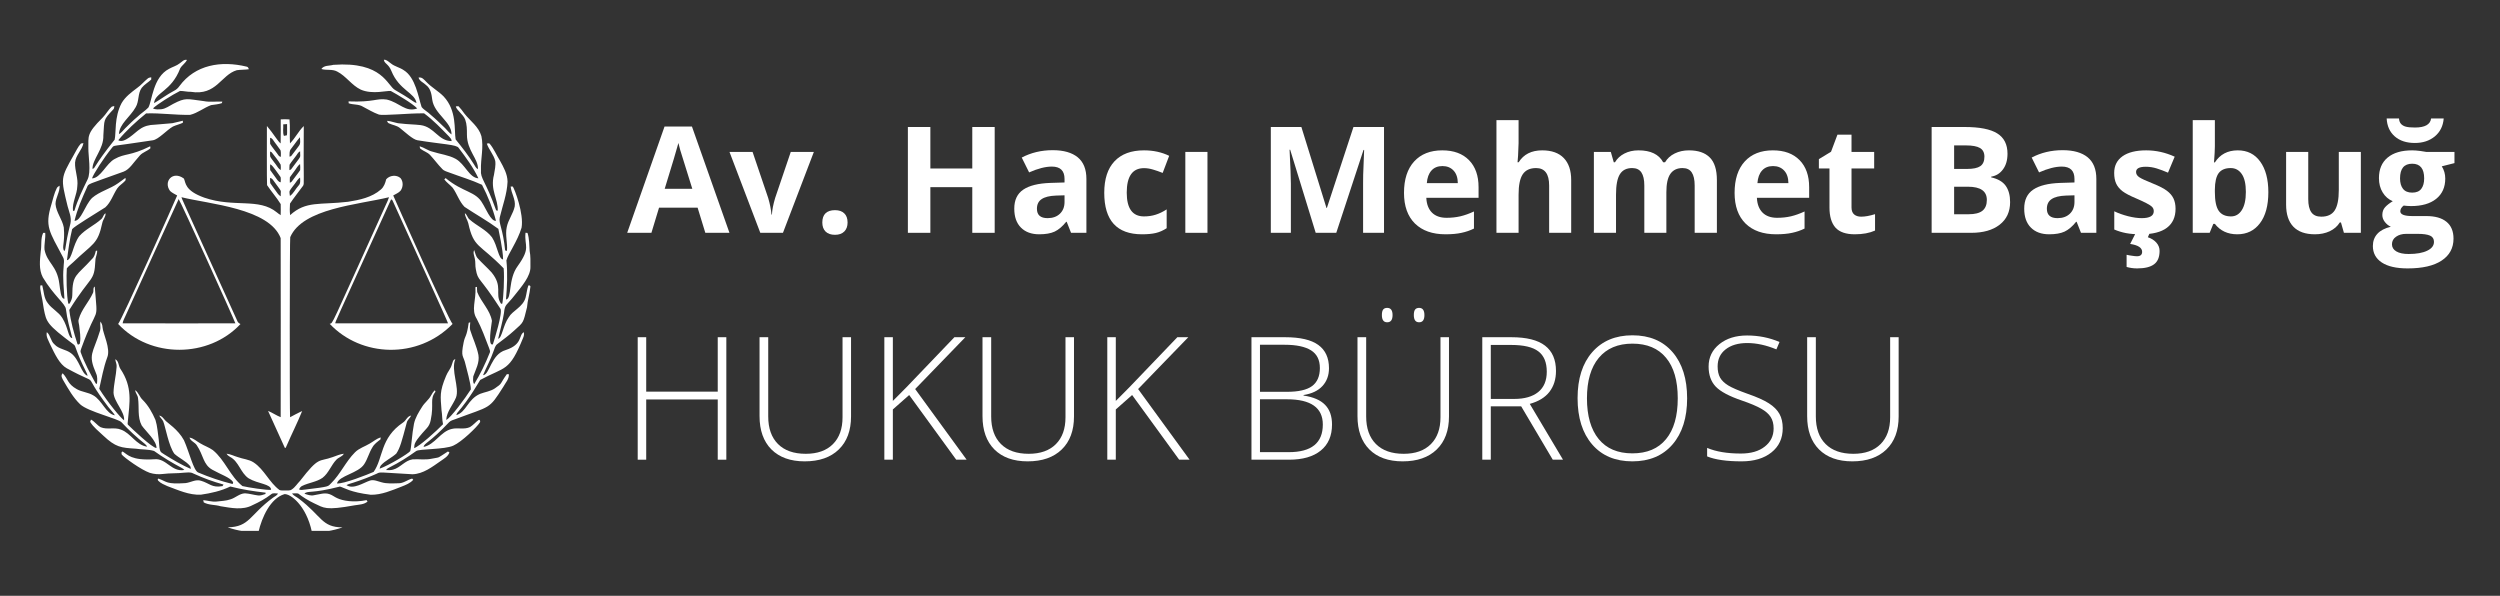 <svg xmlns="http://www.w3.org/2000/svg" xmlns:xlink="http://www.w3.org/1999/xlink" width="600" zoomAndPan="magnify" viewBox="0 0 450 107.25" height="143" preserveAspectRatio="xMidYMid meet" version="1.0"><rect x="0" y="0" width="450" height="107.25" fill="#333333" stroke="none"/><defs><g/><clipPath id="7566aa9458"><path d="M 7 10.652 L 95.578 10.652 L 95.578 95.559 L 7 95.559 Z M 7 10.652 " clip-rule="nonzero"/></clipPath></defs><g clip-path="url(#7566aa9458)"><path fill="#ffffff" d="M 32.355 11.395 C 32.758 11.125 33.109 10.652 33.652 10.785 C 33.375 11.395 32.746 11.734 32.434 12.312 C 30.836 16.492 27.887 16.617 27.73 18.57 C 28.945 17.867 30.066 17 31.316 16.348 C 31.719 16.16 32.051 15.855 32.301 15.492 C 35.129 11.66 39.77 10.871 44.395 11.996 C 44.648 12.027 44.723 12.254 44.785 12.465 C 44.066 12.566 43.336 12.531 42.621 12.637 C 39.754 13.484 38.984 17.273 34.344 16.527 C 33.691 16.547 33.055 16.359 32.406 16.367 C 31.012 17.059 28.195 18.828 27.539 19.512 C 28.004 19.762 28.543 19.688 29.051 19.66 C 29.848 19.566 30.48 19.051 31.172 18.699 C 33.461 17.508 33.613 17.82 36.68 18.199 C 37.781 18.422 38.906 18.234 40.016 18.289 C 39.996 18.359 39.953 18.496 39.934 18.566 C 39.309 18.785 38.641 18.816 37.992 18.922 C 36.695 19.406 35.586 20.34 34.23 20.672 C 31.578 20.73 28.945 20.32 26.297 20.414 C 24.5 21.879 22.773 23.449 21.289 25.238 C 22.379 25.934 24.293 23.812 25.172 23.254 C 25.934 22.695 26.879 22.465 27.809 22.449 C 32.531 22.031 30 22.367 32.922 21.73 C 32.918 21.824 32.914 22.008 32.914 22.098 C 32.34 22.375 31.703 22.508 31.129 22.777 C 30.062 23.359 28.531 25.121 27.488 25.254 C 19.727 26.449 20.645 26.066 20.172 26.586 C 18.664 28.438 16.773 31.383 16.562 32.109 C 18.117 32.086 19.141 29.387 20.648 28.613 C 22.535 27.555 23.383 28.129 27.035 26.328 C 27.047 26.418 27.07 26.598 27.078 26.684 C 26.512 27.211 25.703 27.398 25.18 27.977 C 23.957 29.32 23.371 30.449 22.273 30.887 C 15.465 33.359 15.98 32.992 15.645 33.754 C 14.766 35.695 13.906 37.668 13.414 39.75 C 14.598 39.793 15.234 36.996 16.562 35.637 C 17.949 34.441 19.797 34.027 21.27 32.973 C 21.715 32.664 22.137 32.324 22.582 32.016 C 22.594 32.199 22.68 32.414 22.516 32.555 C 22.082 33.051 21.469 33.367 21.098 33.922 C 20.363 35.035 19.965 36.398 18.961 37.32 C 17.09 38.527 13.43 40.703 12.988 41.242 C 12.539 43.078 12.289 44.961 12.055 46.836 C 12.969 46.723 13.094 44.078 14.27 42.504 C 15.398 41.23 17.02 40.555 18.262 39.41 C 18.578 39.117 18.598 38.605 19 38.391 C 19.047 39.031 18.535 39.504 18.418 40.105 C 17.578 44.07 16.73 43.773 13.148 47.23 C 12.777 47.598 12.328 47.883 12.027 48.316 C 11.926 49.523 11.973 53.238 12.293 54.656 L 12.52 54.656 C 12.789 54.195 13.023 53.684 13.012 53.141 C 13.027 49.305 13.762 49.734 16.562 46.613 C 16.984 46.246 17.117 45.688 17.242 45.168 C 17.301 45.148 17.418 45.113 17.48 45.094 C 17.555 45.715 17.172 46.254 17.172 46.867 C 16.969 50.883 16.488 49.34 12.473 55.793 C 12.715 57.863 13.289 59.895 13.93 61.879 C 13.973 62.133 14.387 61.992 14.375 61.773 C 14.598 60.707 14.344 59.629 14.246 58.566 C 14.211 58.195 14.027 57.816 14.176 57.449 C 14.66 55.691 16 54.363 16.734 52.727 C 16.918 52.371 16.672 51.801 17.055 51.578 C 17.613 58.676 17.691 54.277 14.648 62.668 C 14.586 62.898 14.449 63.141 14.516 63.387 C 15.219 65.359 16.219 67.207 17.234 69.031 C 17.289 69.047 17.398 69.082 17.453 69.102 C 17.512 68.488 17.574 67.832 17.309 67.254 C 15.77 63.688 16.719 63.754 18.027 59.461 C 18.164 58.938 17.957 58.398 18.082 57.875 C 18.281 58.168 18.441 58.496 18.445 58.859 C 18.527 60.078 19.98 62.754 19.289 64.375 C 18.621 66.188 18.297 68.102 17.863 69.977 C 19.375 72.41 21.719 75.242 22.336 75.66 C 22.492 74.105 20.488 72.316 20.434 70.664 C 20.473 69.117 20.898 67.609 20.988 66.066 C 21.055 65.574 20.797 65.137 20.742 64.66 C 21.387 64.961 21.312 65.828 21.656 66.367 C 23.906 69.719 23.332 72.41 23.004 75.906 C 23.008 76.102 22.891 76.352 23.078 76.496 C 23.648 77.062 27.418 80.664 28.172 80.645 C 28.191 79.32 26.316 77.727 25.508 76.586 C 24.703 75.07 25.082 73.301 24.844 71.672 C 24.809 71.141 24.359 70.754 24.34 70.227 C 24.953 70.668 25.129 71.461 25.672 71.969 C 26.699 72.988 27.41 74.277 27.984 75.594 C 28.344 76.742 28.387 77.953 28.574 79.137 C 28.738 81.707 28.875 81.25 29.602 81.812 C 31.133 82.766 32.691 83.695 34.348 84.414 C 34.301 84.234 34.336 84.016 34.203 83.871 C 33.426 82.953 32.27 82.48 31.391 81.684 C 30.332 80.23 29.801 76.859 29.363 75.805 C 29.164 75.445 28.855 75.168 28.656 74.812 C 29.168 74.855 29.43 75.34 29.75 75.676 C 30.125 76.129 32.039 77.266 33.113 79.246 C 34.098 81.445 34.832 84.715 35.676 85.051 C 37.684 85.902 39.762 86.605 41.883 87.129 C 41.902 87.043 41.945 86.875 41.969 86.793 C 41.434 85.941 39.758 85.422 38.223 84.555 C 36.535 83.609 36.645 81.957 35.426 80.16 C 35.082 79.602 34.316 79.422 34.105 78.766 C 34.863 78.871 35.406 79.457 36.055 79.805 C 36.785 80.254 37.613 80.52 38.312 81.02 C 40.512 82.812 41.414 85.727 43.641 87.492 C 44.539 87.723 48.148 88.281 48.797 88.164 C 48.785 87.09 46.453 87.117 44.758 86.102 C 43.289 85.125 42.996 83.051 41.391 82.23 C 41.145 82.094 40.93 81.91 40.781 81.668 C 41.48 81.727 42.113 82.086 42.781 82.273 C 43.734 82.629 44.812 82.672 45.676 83.25 C 47.586 84.531 48.461 86.832 50.301 88.195 C 50.609 88.34 50.977 88.258 51.309 88.285 C 51.711 88.254 52.18 88.375 52.52 88.102 C 53.133 87.707 53.5 87.059 54.008 86.555 C 57.484 82.062 57.332 83.199 59.871 82.281 C 60.539 82.059 61.188 81.742 61.891 81.668 C 61.625 82.191 60.98 82.305 60.59 82.703 C 59.605 83.695 59.184 85.145 58.051 86.012 C 56.953 86.773 55.562 86.879 54.387 87.469 C 54.117 87.574 53.973 87.836 53.82 88.062 C 54.137 88.316 54.535 88.129 54.898 88.129 C 59.504 87.57 58.973 87.578 59.59 87 C 61.277 85.34 62.223 83.098 63.891 81.426 C 64.641 80.664 65.691 80.371 66.578 79.828 C 67.223 79.457 67.793 78.953 68.512 78.727 C 68.508 78.816 68.5 78.992 68.496 79.082 C 67.953 79.512 67.352 79.918 67.02 80.547 C 66.43 81.488 66.18 82.602 65.566 83.535 C 64.539 85.184 60.98 85.629 60.656 87.02 C 61.855 87.125 66.078 85.457 67.254 84.938 C 69.012 82.465 68.383 78.855 72.551 76.055 C 73.098 75.703 73.301 74.891 74.008 74.805 C 73.812 75.262 73.344 75.555 73.223 76.047 C 72.293 79.543 72.027 80.59 71.332 81.645 C 70.48 82.426 69.363 82.887 68.578 83.754 C 68.426 83.922 68.387 84.152 68.328 84.363 C 70.012 83.773 73.504 81.648 73.84 81.199 C 74.043 80.539 74.164 78.039 74.512 76.305 C 74.746 75.172 75.375 74.176 75.988 73.211 C 76.438 72.473 77.18 71.961 77.586 71.191 C 77.766 70.84 77.984 70.504 78.285 70.242 C 78.309 70.312 78.359 70.445 78.383 70.512 C 77.293 71.926 78.164 72.605 77.527 75.625 C 77.43 76.176 77.188 76.699 76.801 77.102 C 74.496 79.621 74.602 79.852 74.547 80.664 C 75.48 80.371 78.523 77.617 79.746 76.363 C 79.559 75.531 79.617 74.672 79.473 73.836 C 79.297 71.332 79.074 70.566 80.297 67.652 C 80.57 66.938 81.137 66.371 81.336 65.621 C 81.492 65.273 81.496 64.727 81.965 64.652 C 81.102 66.625 82.758 69.773 82.078 71.562 C 81.52 72.91 80.414 74.07 80.316 75.578 C 81.059 75.328 83.781 71.629 84.754 70.09 C 84.793 69.191 83.902 66.094 83.82 65.703 C 83.418 63.816 82.883 64.465 83.457 61.625 C 83.719 60.332 84 60.723 84.363 58.105 C 84.434 58.078 84.574 58.031 84.641 58.008 C 84.645 58.465 84.516 58.93 84.625 59.387 C 85.094 60.898 85.812 62.34 86.117 63.902 C 86.344 65.262 85.633 66.508 85.191 67.742 C 85.164 68.203 85.059 68.742 85.352 69.141 C 86.449 67.359 87.367 65.465 88.141 63.52 C 88.312 63.215 88.102 62.891 88.016 62.598 C 87.344 60.852 86.707 59.078 85.832 57.422 C 84.742 55.719 85.727 54.172 85.578 51.684 C 85.648 51.676 85.789 51.652 85.859 51.641 C 85.867 51.949 85.852 52.262 85.898 52.566 C 86.605 54.383 88.203 55.785 88.547 57.75 C 88.441 58.738 87.754 62.395 88.719 61.98 C 88.961 61.25 90.543 56.176 90.074 55.566 C 86.199 49.531 86.051 50.703 85.648 48.461 C 85.504 47.828 85.621 47.168 85.465 46.535 C 85.375 46.035 85.09 45.5 85.355 45.008 C 85.551 45.516 85.617 46.105 86.012 46.516 C 86.805 47.391 87.699 48.168 88.492 49.043 C 90.559 51.578 89.066 52.84 90.098 54.523 C 90.156 54.676 90.262 54.719 90.414 54.645 C 90.617 53.676 90.82 50.117 90.66 48.301 C 86.242 43.766 85.281 44.668 84.293 40.199 C 84.145 39.57 83.695 39.043 83.676 38.379 C 84.098 38.652 84.137 39.219 84.535 39.516 C 85.816 40.652 87.496 41.328 88.559 42.715 C 89.609 44.332 89.691 46.594 90.555 46.703 C 90.559 44.984 89.723 41.336 89.707 41.199 C 87.758 39.758 85.629 38.582 83.613 37.234 C 82.664 36.262 82.273 34.898 81.488 33.805 C 81.016 33.27 80.402 32.867 79.973 32.293 C 80.051 32.211 80.133 32.133 80.211 32.055 C 83.391 34.691 85.637 34.383 86.859 36.625 C 87.328 37.289 88.371 39.93 89.273 39.738 C 88.695 37.492 87.824 35.316 86.758 33.262 C 84.891 32.398 82.902 31.82 80.98 31.098 C 80.504 30.906 79.961 30.809 79.602 30.414 C 78.816 29.617 78.164 28.695 77.398 27.883 C 76.926 27.391 76.234 27.211 75.707 26.797 C 75.547 26.699 75.586 26.484 75.543 26.328 C 76.359 26.562 77.047 27.121 77.879 27.309 C 79.246 27.754 80.727 27.887 82.004 28.586 C 83.73 29.531 84.453 32.016 86.117 32.098 C 85.188 30.129 83.875 28.359 82.562 26.629 C 82.215 26.008 79.617 25.977 75.141 25.246 C 74.293 25.105 72.855 23.727 71.965 23.027 C 71.391 22.578 70.641 22.508 70 22.199 C 69.805 22.129 69.738 21.922 69.664 21.754 C 70.504 21.797 71.277 22.207 72.121 22.227 C 73.312 22.383 74.523 22.379 75.719 22.52 C 78.223 22.863 78.891 25.398 81.297 25.395 C 81.301 25.055 81.043 24.82 80.84 24.582 C 79.41 23.117 77.984 21.621 76.336 20.402 C 73.582 20.359 68.84 20.879 68.148 20.602 C 67.164 20.25 66.273 19.691 65.348 19.215 C 64.578 18.715 63.613 18.891 62.77 18.594 C 62.762 18.508 62.746 18.336 62.734 18.25 C 67.34 18.434 67.727 17.645 69.609 17.918 C 71.938 18.461 72.996 20.293 75.102 19.523 C 74.316 18.66 71.375 16.938 70.348 16.379 C 69.684 16.266 67.066 17.055 64.949 16.137 C 63.301 15.359 62.301 13.695 60.688 12.875 C 59.809 12.398 58.773 12.703 57.844 12.422 C 58.309 11.719 59.277 11.883 59.992 11.672 C 68.93 11.012 69.684 15.445 71.141 16.219 C 72.219 16.84 73.293 17.48 74.312 18.199 C 74.512 18.348 74.73 18.465 74.969 18.551 C 74.699 16.672 71.867 16.281 70.445 12.762 C 69.949 11.492 69.148 11.445 69.098 10.754 C 69.629 10.715 69.969 11.156 70.371 11.422 C 71.051 11.977 71.945 12.129 72.66 12.625 C 74.828 13.938 75.309 17.57 75.891 19.266 C 76.34 19.832 77.031 20.141 77.527 20.664 C 78.438 21.422 79.27 22.258 80.129 23.07 C 80.5 23.457 80.832 23.891 81.273 24.203 C 81.34 21.941 78.168 20.547 77.805 17.953 C 77.688 17.016 77.531 15.953 76.727 15.344 C 76.277 14.875 75.527 14.641 75.336 13.969 C 75.977 13.816 76.363 14.379 76.762 14.762 C 77.695 15.738 78.906 16.395 79.855 17.359 C 82.273 19.945 81.723 23.387 82.012 25.086 C 83.172 26.531 84.324 27.984 85.301 29.562 C 85.516 29.875 85.656 30.277 86.027 30.449 C 86.129 28.57 84.047 27.145 84.047 24.23 C 84.051 23.324 84.051 22.402 83.742 21.539 C 83.387 20.57 82.121 19.793 82.051 19.145 C 82.211 19.133 82.367 19.125 82.527 19.121 C 82.918 19.531 83.266 19.973 83.586 20.438 C 84.633 21.766 86.172 22.805 86.652 24.504 C 87.098 26.527 86.496 28.578 86.574 30.617 C 86.434 32.148 87.41 32.551 89.305 37.859 C 89.375 37.879 89.52 37.914 89.59 37.93 C 89.703 35.855 88.191 34.23 88.914 31.473 C 89.047 30.645 89.262 29.809 89.145 28.969 C 88.863 27.824 87.996 26.953 87.629 25.848 C 87.793 25.844 88.035 25.711 88.16 25.887 C 88.914 26.801 89.363 27.914 89.988 28.91 C 90.637 30.086 91.344 31.32 91.359 32.703 C 91.273 34.918 90.461 37.004 89.957 39.137 C 89.711 40.164 90.547 41.199 90.926 45.078 C 91.008 45.098 91.172 45.137 91.254 45.16 C 91.391 43.734 90.902 42.301 91.215 40.879 C 91.473 39.555 92.379 38.469 92.652 37.148 C 92.84 35.895 92.02 34.797 91.918 33.574 C 92.012 33.574 92.207 33.578 92.305 33.578 C 92.648 34.07 94.32 38.484 93.883 40.984 C 93.156 43.434 91.426 45.758 91.152 46.879 C 91.398 49.215 91.273 51.574 91.078 53.91 C 92.184 53.809 91.414 50.27 93.191 47.883 C 95.602 44.512 94.348 44.398 94.59 41.895 C 94.68 41.902 94.859 41.918 94.949 41.926 C 95.293 42.973 95.258 44.09 95.34 45.176 C 95.523 46.105 95.469 47.059 95.477 48.004 C 95.543 49.703 93.883 51.582 92.625 53.168 C 91.148 55.07 90.883 54.656 90.719 56.332 C 90.477 57.906 90.012 59.43 89.664 60.98 C 90.383 60.84 90.539 58.539 91.574 57.109 C 92.262 55.902 94.117 55.285 94.598 53.586 C 94.789 52.883 94.844 52.141 95.082 51.445 C 95.191 51.242 95.523 51.422 95.469 51.637 C 95.348 52.879 94.957 54.078 94.859 55.324 C 94.145 58.195 94.309 57.93 92.57 59.488 C 91.621 60.363 90.574 61.121 89.551 61.906 C 89.121 62.195 89.023 62.738 88.848 63.188 C 88.336 64.688 87.555 66.074 86.949 67.535 C 88.172 67.461 88.348 63.781 91.027 63.008 C 94.137 61.996 93.312 60.301 94.289 59.793 C 94.359 60.109 94.32 60.43 94.195 60.73 C 91.641 67.035 90.988 65.91 86.434 68.391 C 86.254 68.621 84.672 71.586 82.273 74.363 C 82.234 74.457 82.16 74.641 82.125 74.73 C 83.961 74.172 84.141 71.887 86.414 70.895 C 87.293 70.555 88.273 70.449 89.07 69.914 C 90.508 68.945 89.918 69.172 91.234 67.348 C 91.324 67.352 91.504 67.355 91.594 67.359 C 91.66 68.242 90.98 68.902 90.594 69.633 C 87.945 73.793 88.395 73.016 81.977 75.441 C 81.586 75.598 81.141 75.676 80.84 75.996 C 77.27 79.773 76.375 79.711 76.242 80.449 C 78.328 80.02 79.27 77.672 81.332 77.203 C 82.402 76.938 83.574 77.367 84.605 76.867 C 85.172 76.523 85.598 76.004 86.125 75.609 C 86.391 75.441 86.523 75.883 86.367 76.055 C 85.879 76.852 83.086 79.559 81.602 80.211 C 80.062 80.938 75.469 80.777 74.91 81.188 C 73.414 82.27 71.844 83.258 70.191 84.09 C 69.934 84.223 69.656 84.344 69.5 84.609 C 69.91 84.621 70.332 84.656 70.73 84.539 C 72.051 84.203 72.887 82.875 74.266 82.684 C 75.391 82.605 76.535 82.816 77.648 82.578 C 79.438 82.23 78.531 82.586 80.629 81.262 C 80.695 81.305 80.832 81.391 80.898 81.434 C 80.66 82.164 79.93 82.547 79.34 82.969 C 77.805 84.031 76.207 85.297 74.258 85.367 C 68.305 85.031 68.43 84.918 67.859 85.242 C 66.492 85.867 65.082 86.398 63.652 86.859 C 63.219 87 62.773 87.109 62.363 87.316 C 63.574 88.168 65.438 86.883 66.602 86.5 C 67.316 86.281 68.012 86.652 68.695 86.816 C 69.668 87.094 70.691 87.008 71.691 86.988 C 72.613 87.02 73.332 86.355 74.191 86.141 C 74.242 86.199 74.336 86.309 74.383 86.367 C 73.836 86.984 73.043 87.289 72.293 87.586 C 70.508 88.277 68.695 89.082 66.746 89.059 C 63.004 88.598 62.008 87.812 61.191 87.578 C 56.035 88.914 55.363 88.254 54.797 88.867 C 55.359 89.047 55.949 89.297 56.547 89.133 C 57.457 89.004 58.406 88.621 59.316 88.949 C 59.812 89.109 60.211 89.457 60.688 89.664 C 61.703 90.152 63.645 90.492 65.988 90.023 C 66.031 90.09 66.117 90.223 66.156 90.285 C 65.52 90.824 64.633 90.824 63.852 90.953 C 58.484 91.926 58.359 91.43 56.52 90.586 C 55.512 90.098 54.547 89.52 53.664 88.828 C 53.301 88.77 52.926 88.809 52.559 88.828 C 52.863 89.254 53.383 89.43 53.781 89.754 C 57.949 92.898 57.852 94.906 61.66 94.93 C 59.898 95.543 58.008 95.852 56.141 95.746 C 55.109 90.898 52.215 88.824 51.191 88.949 C 48.672 89.707 47.137 93.105 46.52 95.77 C 44.648 95.812 42.75 95.559 40.988 94.918 C 44.953 94.855 44.906 92.688 49.113 89.602 C 49.426 89.352 49.867 89.223 50.031 88.824 C 49.621 88.844 49.133 88.66 48.801 88.98 C 47.777 89.77 46.633 90.391 45.461 90.922 C 43.684 91.887 41.586 91.426 39.695 91.121 C 38.703 90.824 37.602 90.945 36.676 90.434 C 36.637 90.301 36.605 90.164 36.582 90.027 C 37.371 90.09 38.141 90.355 38.938 90.281 C 39.781 90.168 40.652 90.176 41.465 89.887 C 42.383 89.625 43.098 88.832 44.09 88.797 C 44.887 88.836 45.66 89.086 46.449 89.18 C 46.914 89.242 47.348 89.051 47.781 88.918 C 47.789 88.859 47.801 88.738 47.809 88.68 C 45.672 88.438 43.539 88.109 41.457 87.57 C 39.797 88.375 37.977 88.781 36.16 89.043 C 34.039 89.148 32.074 88.215 30.133 87.504 C 29.555 87.238 28.934 87.008 28.488 86.535 C 28.316 86.395 28.379 86.031 28.656 86.199 C 30.059 86.695 29.887 87.195 33.363 86.961 C 34.312 86.871 35.223 86.211 36.191 86.543 C 37.707 86.98 38.133 87.859 40.059 87.5 C 40.102 87.43 40.188 87.285 40.23 87.215 C 38.363 86.707 36.543 86.035 34.785 85.223 C 34.277 84.934 33.684 85.059 33.133 85.082 C 31.871 85.234 30.59 85.148 29.332 85.316 C 28.535 85.418 27.719 85.348 26.953 85.109 C 25.406 84.57 22.414 82.406 21.922 81.832 C 21.84 81.66 21.82 81.254 22.102 81.289 C 22.977 81.824 23.621 82.934 27.816 82.664 C 29.965 82.465 30.867 85.02 33.18 84.594 C 33.047 84.438 32.891 84.312 32.707 84.227 C 30.988 83.312 29.312 82.309 27.73 81.172 C 26.684 80.852 25.555 80.949 24.477 80.766 C 21.727 80.594 20.828 80.516 18.559 78.383 C 17.75 77.598 16.816 76.914 16.227 75.93 C 16.266 75.828 16.336 75.621 16.371 75.52 C 17.047 75.863 17.465 76.547 18.133 76.902 C 19.289 77.387 20.59 76.855 21.75 77.324 C 23.578 77.965 24.492 80.137 26.492 80.406 C 26.387 80.211 26.258 80.035 26.078 79.902 C 24.59 78.715 23.188 77.422 21.891 76.027 C 21.355 75.371 15.852 74.109 14.43 72.777 C 13.172 71.578 12.316 70.039 11.441 68.559 C 11.211 68.141 10.844 67.602 11.285 67.191 C 12.301 68.254 12.102 69.082 13.836 70.055 C 14.758 70.574 15.863 70.609 16.773 71.156 C 18.391 72.051 19.07 74.508 20.688 74.758 C 20.355 74.219 19.895 73.777 19.508 73.277 C 14.074 66.078 18.859 70.023 12.016 66.289 C 10.734 65.57 9.902 63.816 9.012 61.965 C 8.719 61.266 8.238 60.578 8.43 59.785 C 9.117 60.348 9.105 61.406 9.801 61.98 C 10.586 62.871 11.887 62.871 12.793 63.586 C 14.328 64.738 14.582 67.207 15.762 67.652 C 15.719 67.449 15.664 67.25 15.562 67.066 C 13.426 62.812 13.73 62.293 13.246 62 C 8.367 58.352 8.359 57.973 7.883 55.602 C 7.539 53.016 7.113 52.188 7.27 51.371 C 7.352 51.371 7.523 51.367 7.605 51.363 C 7.906 52.434 7.875 53.648 8.594 54.555 C 9.324 55.59 10.547 56.148 11.215 57.23 C 12.344 59.055 12.23 60.777 13.016 60.871 C 12.57 59.148 12.074 57.426 11.867 55.652 C 11.785 54.688 9.684 53.234 7.703 49.914 C 6.949 48.477 7.191 46.801 7.332 45.254 C 7.531 44.152 7.277 42.957 7.77 41.918 C 7.863 41.914 8.047 41.91 8.141 41.91 C 8.215 42.922 7.934 43.922 8.012 44.93 C 8.48 47.367 10.27 47.801 10.676 51.047 C 10.859 52.164 10.898 53.773 11.598 53.777 C 11.492 51.898 11.258 50.012 11.445 48.129 C 11.438 47.516 11.676 46.84 11.332 46.285 C 8.871 41.613 8.023 40.809 9.258 36.773 C 9.559 35.793 9.75 34.766 10.23 33.852 C 10.332 33.645 10.547 33.543 10.727 33.422 C 10.805 34.562 9.996 35.578 9.992 36.719 C 10.109 38.246 11.207 39.453 11.484 40.938 C 11.734 43.816 11.062 44.406 11.559 45.207 C 11.965 44.703 11.566 44.625 12.688 40.184 C 12.906 39.129 12.434 38.117 12.168 37.117 C 10.922 32 10.887 32.137 13.281 27.891 C 13.699 27.199 14.008 26.434 14.566 25.84 C 14.715 25.801 14.867 25.777 15.02 25.773 C 14.773 27.035 13.613 27.938 13.512 29.25 C 13.441 30.695 14.113 32.09 13.914 33.543 C 13.863 35.055 12.965 36.43 13.137 37.965 C 13.203 37.957 13.332 37.938 13.398 37.926 C 13.973 35.969 14.875 34.121 15.766 32.293 C 16.43 30.957 15.879 27.91 15.906 26.723 C 15.953 24.523 15.492 24.137 18.492 21.152 C 19.098 20.547 19.484 19.754 20.137 19.188 C 20.277 19.141 20.426 19.105 20.578 19.086 C 20.539 19.301 20.566 19.555 20.379 19.707 C 18.504 21.707 18.824 21.43 18.605 24.367 C 18.695 26.82 16.617 28.656 16.645 30.398 C 17.227 30.27 16.699 30.074 20.633 25.145 C 20.93 23.957 20.535 21.102 21.887 18.562 C 22.555 17.41 23.652 16.613 24.691 15.824 C 25.395 15.336 25.938 14.656 26.602 14.125 C 26.77 13.969 27.008 13.961 27.223 13.91 C 27.223 14.008 27.223 14.215 27.223 14.316 C 26.672 14.84 25.98 15.211 25.508 15.812 C 24.762 16.844 25.07 18.234 24.418 19.301 C 23.426 21.078 21.484 22.281 21.41 24.148 C 21.859 23.895 22.164 23.461 22.523 23.102 C 23.25 22.391 23.961 21.66 24.75 21.016 C 25.359 20.41 26.113 19.973 26.707 19.355 C 27.387 18.184 27.5 13.91 30.426 12.391 C 31.055 12.035 31.781 11.855 32.355 11.395 Z M 32.355 11.395 " fill-opacity="1" fill-rule="nonzero"/></g><path fill="#ffffff" d="M 50.531 21.488 C 51.059 21.449 51.586 21.461 52.109 21.496 C 52.262 22.926 52.105 24.375 52.195 25.809 C 53.137 24.871 53.723 23.613 54.68 22.688 C 54.586 33.004 54.824 33.039 54.547 33.449 C 53.773 34.52 52.93 35.543 52.199 36.645 C 52.145 37.328 52.137 38.035 52.223 38.723 C 55.098 36.109 57.527 36.926 62.645 36.32 C 64.723 35.992 66.934 35.539 68.566 34.105 C 69.109 33.637 69.352 32.945 69.516 32.27 C 70.141 31.543 71.379 31.41 72.102 32.066 C 72.617 32.703 72.582 33.668 72.109 34.316 C 71.758 34.73 71.227 34.906 70.781 35.184 C 70.895 35.48 80.805 57.762 81.465 58.309 C 75.176 64.75 64.992 64.289 59.348 58.289 C 60.016 58.027 59.078 59.719 69.48 36.809 C 69.68 36.379 69.887 35.953 70.023 35.5 C 64.406 36.859 54.48 37.512 52.242 42.684 C 52.141 42.922 52.125 74.285 52.215 75.098 C 52.934 74.711 53.652 74.328 54.391 73.977 C 53.539 76.105 52.484 78.152 51.582 80.262 C 51.488 80.383 51.48 80.738 51.262 80.594 C 50.262 78.383 49.238 76.18 48.25 73.965 C 49.031 74.281 49.73 74.781 50.523 75.094 C 50.539 70.184 50.543 44.844 50.52 42.855 C 48.441 37.48 37.637 36.738 32.672 35.5 C 32.773 35.902 32.168 34.531 42.688 57.703 C 42.777 58.004 43.012 58.195 43.285 58.328 C 37.543 64.488 27.051 64.527 21.266 58.312 C 21.809 57.828 31.57 36.008 31.891 35.184 C 31.457 34.926 30.973 34.723 30.609 34.371 C 29.359 32.688 31.086 30.645 33.105 32.145 C 33.449 32.883 33.211 34.309 36.777 35.578 C 42.164 37.43 46.574 35.559 49.832 38.227 C 50.055 38.406 50.277 38.582 50.52 38.734 C 50.535 38.07 50.547 37.402 50.527 36.734 C 49.789 35.547 48.844 34.488 48.07 33.324 C 48.012 32.949 48.043 22.73 48.043 22.676 C 49.266 24.102 49.984 25.43 50.516 25.816 C 50.562 24.375 50.52 22.934 50.531 21.488 M 50.98 22.383 C 51.039 23.074 50.84 23.812 51.109 24.469 C 51.762 24.18 51.684 25.055 51.672 22.336 C 51.441 22.352 51.211 22.367 50.98 22.383 M 52.371 26.816 C 52.035 27.191 52.152 27.734 52.109 28.191 C 52.18 28.172 52.316 28.133 52.391 28.113 C 52.883 27.527 53.301 26.875 53.785 26.273 C 54.164 25.836 54 25.223 53.992 24.699 C 53.402 25.363 52.926 26.121 52.371 26.816 M 48.621 24.801 C 48.621 25.164 48.605 25.527 48.629 25.895 C 48.98 26.5 49.461 27.023 49.863 27.594 C 50.055 27.848 50.188 28.195 50.551 28.227 C 50.535 27.828 50.605 27.418 50.488 27.035 C 50.16 26.527 49.75 26.078 49.418 25.574 C 49.195 25.277 49.027 24.875 48.621 24.801 M 53.301 28.035 C 52.922 28.586 52.465 29.078 52.121 29.648 C 52.082 29.973 52.094 30.301 52.094 30.629 C 52.164 30.598 52.309 30.535 52.379 30.504 C 54.465 27.648 53.988 28.645 54.023 27.23 C 53.676 27.387 53.516 27.746 53.301 28.035 M 48.617 27.266 C 48.625 27.582 48.578 27.914 48.656 28.23 C 48.941 28.727 49.336 29.148 49.66 29.617 C 49.918 29.977 50.137 30.387 50.531 30.613 C 50.547 30.289 50.562 29.965 50.523 29.645 C 50.07 28.84 49.453 28.148 48.902 27.414 C 48.828 27.375 48.688 27.301 48.617 27.266 M 48.629 29.574 C 48.613 29.918 48.598 30.27 48.633 30.613 C 48.945 31.094 49.336 31.523 49.645 32.008 C 49.883 32.324 50.086 32.75 50.523 32.812 C 50.52 32.504 50.574 32.188 50.512 31.883 C 49.066 29.832 48.953 29.723 48.629 29.574 M 53.059 30.707 C 52.777 31.117 52.453 31.496 52.176 31.91 C 52.148 32.238 52.164 32.57 52.172 32.902 C 52.328 32.816 52.496 32.738 52.586 32.574 C 53.047 31.91 53.586 31.297 54.031 30.621 C 54.066 30.254 54.039 29.887 54.012 29.523 C 53.59 29.828 53.359 30.301 53.059 30.707 M 53.066 33.078 C 52.754 33.512 52.383 33.91 52.125 34.383 C 52.07 34.68 52.156 34.977 52.184 35.27 C 52.848 34.82 53.176 34.02 53.715 33.434 C 54.137 33.047 54.035 32.461 54.012 31.953 C 53.594 32.23 53.371 32.695 53.066 33.078 M 48.613 32.031 C 48.617 32.34 48.59 32.652 48.645 32.961 C 48.926 33.426 49.289 33.832 49.586 34.285 C 49.875 34.656 50.102 35.109 50.535 35.336 C 50.465 33.891 50.996 34.988 49.141 32.387 C 49.02 32.195 48.828 32.078 48.613 32.031 M 22.602 56.832 C 22.41 57.277 22.148 57.707 22.074 58.195 C 28.84 58.219 35.605 58.211 42.367 58.199 C 42.035 57.234 32.484 36.195 32.16 35.836 C 28.945 42.82 25.789 49.832 22.602 56.832 M 70.383 35.914 C 59.852 59.113 60.418 57.746 60.352 58.203 C 67.113 58.215 73.879 58.211 80.645 58.199 C 80.488 57.641 74.777 45.203 70.727 36.242 C 70.656 36.082 70.598 35.887 70.383 35.914 Z M 70.383 35.914 " fill-opacity="1" fill-rule="nonzero"/><g fill="#ffffff" fill-opacity="1"><g transform="translate(112.896, 41.907)"><g><path d="M 14.062 0 L 12.672 -4.531 L 5.734 -4.531 L 4.359 0 L 0 0 L 6.719 -19.125 L 11.656 -19.125 L 18.406 0 Z M 11.719 -7.922 C 10.438 -12.035 9.711 -14.359 9.547 -14.891 C 9.391 -15.43 9.281 -15.859 9.219 -16.172 C 8.926 -15.055 8.102 -12.305 6.75 -7.922 Z M 11.719 -7.922 "/></g></g></g><g fill="#ffffff" fill-opacity="1"><g transform="translate(131.307, 41.907)"><g><path d="M 5.547 0 L 0 -14.562 L 4.156 -14.562 L 6.969 -6.266 C 7.281 -5.211 7.477 -4.219 7.562 -3.281 L 7.641 -3.281 C 7.68 -4.113 7.875 -5.109 8.219 -6.266 L 11.031 -14.562 L 15.188 -14.562 L 9.625 0 Z M 5.547 0 "/></g></g></g><g fill="#ffffff" fill-opacity="1"><g transform="translate(146.486, 41.907)"><g><path d="M 1.531 -1.859 C 1.531 -2.586 1.723 -3.141 2.109 -3.516 C 2.504 -3.891 3.07 -4.078 3.812 -4.078 C 4.539 -4.078 5.098 -3.883 5.484 -3.5 C 5.879 -3.125 6.078 -2.578 6.078 -1.859 C 6.078 -1.172 5.879 -0.629 5.484 -0.234 C 5.086 0.16 4.531 0.359 3.812 0.359 C 3.082 0.359 2.52 0.164 2.125 -0.219 C 1.727 -0.613 1.531 -1.16 1.531 -1.859 Z M 1.531 -1.859 "/></g></g></g><g fill="#ffffff" fill-opacity="1"><g transform="translate(154.095, 41.907)"><g/></g></g><g fill="#ffffff" fill-opacity="1"><g transform="translate(161.027, 41.907)"><g><path d="M 18.016 0 L 13.984 0 L 13.984 -8.219 L 6.438 -8.219 L 6.438 0 L 2.391 0 L 2.391 -19.047 L 6.438 -19.047 L 6.438 -11.578 L 13.984 -11.578 L 13.984 -19.047 L 18.016 -19.047 Z M 18.016 0 "/></g></g></g><g fill="#ffffff" fill-opacity="1"><g transform="translate(181.444, 41.907)"><g><path d="M 11.344 0 L 10.562 -1.984 L 10.469 -1.984 C 9.789 -1.141 9.098 -0.551 8.391 -0.219 C 7.691 0.102 6.77 0.266 5.625 0.266 C 4.227 0.266 3.129 -0.133 2.328 -0.938 C 1.523 -1.738 1.125 -2.879 1.125 -4.359 C 1.125 -5.898 1.66 -7.035 2.734 -7.766 C 3.816 -8.504 5.453 -8.91 7.641 -8.984 L 10.172 -9.062 L 10.172 -9.703 C 10.172 -11.18 9.41 -11.922 7.891 -11.922 C 6.734 -11.922 5.367 -11.57 3.797 -10.875 L 2.469 -13.547 C 4.145 -14.43 6.004 -14.875 8.047 -14.875 C 10.004 -14.875 11.504 -14.445 12.547 -13.594 C 13.586 -12.738 14.109 -11.441 14.109 -9.703 L 14.109 0 Z M 10.172 -6.75 L 8.625 -6.703 C 7.469 -6.66 6.609 -6.445 6.047 -6.062 C 5.484 -5.688 5.203 -5.109 5.203 -4.328 C 5.203 -3.203 5.844 -2.641 7.125 -2.641 C 8.051 -2.641 8.789 -2.906 9.344 -3.438 C 9.895 -3.969 10.172 -4.672 10.172 -5.547 Z M 10.172 -6.75 "/></g></g></g><g fill="#ffffff" fill-opacity="1"><g transform="translate(197.562, 41.907)"><g><path d="M 8 0.266 C 3.469 0.266 1.203 -2.223 1.203 -7.203 C 1.203 -9.68 1.816 -11.57 3.047 -12.875 C 4.285 -14.188 6.055 -14.844 8.359 -14.844 C 10.035 -14.844 11.547 -14.516 12.891 -13.859 L 11.719 -10.781 C 11.094 -11.031 10.508 -11.234 9.969 -11.391 C 9.426 -11.555 8.891 -11.641 8.359 -11.641 C 6.285 -11.641 5.25 -10.172 5.25 -7.234 C 5.25 -4.379 6.285 -2.953 8.359 -2.953 C 9.117 -2.953 9.82 -3.055 10.469 -3.266 C 11.125 -3.473 11.781 -3.789 12.438 -4.219 L 12.438 -0.828 C 11.789 -0.41 11.141 -0.125 10.484 0.031 C 9.828 0.188 9 0.266 8 0.266 Z M 8 0.266 "/></g></g></g><g fill="#ffffff" fill-opacity="1"><g transform="translate(211.282, 41.907)"><g><path d="M 6.062 0 L 2.078 0 L 2.078 -14.562 L 6.062 -14.562 Z M 6.062 0 "/></g></g></g><g fill="#ffffff" fill-opacity="1"><g transform="translate(219.426, 41.907)"><g/></g></g><g fill="#ffffff" fill-opacity="1"><g transform="translate(226.357, 41.907)"><g><path d="M 10.469 0 L 5.875 -14.953 L 5.766 -14.953 C 5.922 -11.91 6 -9.879 6 -8.859 L 6 0 L 2.391 0 L 2.391 -19.047 L 7.891 -19.047 L 12.406 -4.484 L 12.484 -4.484 L 17.266 -19.047 L 22.766 -19.047 L 22.766 0 L 19 0 L 19 -9.016 C 19 -9.441 19.004 -9.93 19.016 -10.484 C 19.023 -11.047 19.082 -12.523 19.188 -14.922 L 19.078 -14.922 L 14.172 0 Z M 10.469 0 "/></g></g></g><g fill="#ffffff" fill-opacity="1"><g transform="translate(251.517, 41.907)"><g><path d="M 8.125 -12.016 C 7.281 -12.016 6.617 -11.742 6.141 -11.203 C 5.66 -10.672 5.383 -9.914 5.312 -8.938 L 10.891 -8.938 C 10.879 -9.914 10.625 -10.672 10.125 -11.203 C 9.625 -11.742 8.957 -12.016 8.125 -12.016 Z M 8.672 0.266 C 6.328 0.266 4.492 -0.379 3.172 -1.672 C 1.859 -2.973 1.203 -4.812 1.203 -7.188 C 1.203 -9.625 1.812 -11.508 3.031 -12.844 C 4.25 -14.176 5.938 -14.844 8.094 -14.844 C 10.156 -14.844 11.758 -14.254 12.906 -13.078 C 14.051 -11.91 14.625 -10.289 14.625 -8.219 L 14.625 -6.297 L 5.219 -6.297 C 5.27 -5.16 5.609 -4.273 6.234 -3.641 C 6.859 -3.016 7.734 -2.703 8.859 -2.703 C 9.734 -2.703 10.562 -2.789 11.344 -2.969 C 12.125 -3.156 12.941 -3.445 13.797 -3.844 L 13.797 -0.766 C 13.098 -0.422 12.352 -0.164 11.562 0 C 10.781 0.176 9.816 0.266 8.672 0.266 Z M 8.672 0.266 "/></g></g></g><g fill="#ffffff" fill-opacity="1"><g transform="translate(267.283, 41.907)"><g><path d="M 15.531 0 L 11.562 0 L 11.562 -8.516 C 11.562 -10.609 10.781 -11.656 9.219 -11.656 C 8.102 -11.656 7.297 -11.273 6.797 -10.516 C 6.305 -9.766 6.062 -8.547 6.062 -6.859 L 6.062 0 L 2.078 0 L 2.078 -20.281 L 6.062 -20.281 L 6.062 -16.141 C 6.062 -15.816 6.031 -15.062 5.969 -13.875 L 5.875 -12.703 L 6.078 -12.703 C 6.973 -14.129 8.383 -14.844 10.312 -14.844 C 12.02 -14.844 13.316 -14.379 14.203 -13.453 C 15.086 -12.535 15.531 -11.219 15.531 -9.5 Z M 15.531 0 "/></g></g></g><g fill="#ffffff" fill-opacity="1"><g transform="translate(284.821, 41.907)"><g><path d="M 15.125 0 L 11.156 0 L 11.156 -8.516 C 11.156 -9.566 10.977 -10.352 10.625 -10.875 C 10.27 -11.395 9.719 -11.656 8.969 -11.656 C 7.945 -11.656 7.207 -11.281 6.75 -10.531 C 6.289 -9.789 6.062 -8.566 6.062 -6.859 L 6.062 0 L 2.078 0 L 2.078 -14.562 L 5.125 -14.562 L 5.656 -12.703 L 5.875 -12.703 C 6.27 -13.367 6.832 -13.891 7.562 -14.266 C 8.301 -14.648 9.148 -14.844 10.109 -14.844 C 12.297 -14.844 13.773 -14.129 14.547 -12.703 L 14.891 -12.703 C 15.285 -13.379 15.863 -13.906 16.625 -14.281 C 17.383 -14.656 18.238 -14.844 19.188 -14.844 C 20.844 -14.844 22.094 -14.414 22.938 -13.562 C 23.789 -12.719 24.219 -11.363 24.219 -9.5 L 24.219 0 L 20.219 0 L 20.219 -8.516 C 20.219 -9.566 20.039 -10.352 19.688 -10.875 C 19.344 -11.395 18.789 -11.656 18.031 -11.656 C 17.062 -11.656 16.332 -11.305 15.844 -10.609 C 15.363 -9.922 15.125 -8.82 15.125 -7.312 Z M 15.125 0 "/></g></g></g><g fill="#ffffff" fill-opacity="1"><g transform="translate(311.023, 41.907)"><g><path d="M 8.125 -12.016 C 7.281 -12.016 6.617 -11.742 6.141 -11.203 C 5.66 -10.672 5.383 -9.914 5.312 -8.938 L 10.891 -8.938 C 10.879 -9.914 10.625 -10.672 10.125 -11.203 C 9.625 -11.742 8.957 -12.016 8.125 -12.016 Z M 8.672 0.266 C 6.328 0.266 4.492 -0.379 3.172 -1.672 C 1.859 -2.973 1.203 -4.812 1.203 -7.188 C 1.203 -9.625 1.812 -11.508 3.031 -12.844 C 4.25 -14.176 5.938 -14.844 8.094 -14.844 C 10.156 -14.844 11.758 -14.254 12.906 -13.078 C 14.051 -11.91 14.625 -10.289 14.625 -8.219 L 14.625 -6.297 L 5.219 -6.297 C 5.27 -5.16 5.609 -4.273 6.234 -3.641 C 6.859 -3.016 7.734 -2.703 8.859 -2.703 C 9.734 -2.703 10.562 -2.789 11.344 -2.969 C 12.125 -3.156 12.941 -3.445 13.797 -3.844 L 13.797 -0.766 C 13.098 -0.422 12.352 -0.164 11.562 0 C 10.781 0.176 9.816 0.266 8.672 0.266 Z M 8.672 0.266 "/></g></g></g><g fill="#ffffff" fill-opacity="1"><g transform="translate(326.789, 41.907)"><g><path d="M 8.219 -2.906 C 8.914 -2.906 9.75 -3.055 10.719 -3.359 L 10.719 -0.406 C 9.727 0.039 8.516 0.266 7.078 0.266 C 5.484 0.266 4.32 -0.133 3.594 -0.938 C 2.875 -1.75 2.516 -2.957 2.516 -4.562 L 2.516 -11.578 L 0.609 -11.578 L 0.609 -13.266 L 2.797 -14.594 L 3.953 -17.672 L 6.484 -17.672 L 6.484 -14.562 L 10.562 -14.562 L 10.562 -11.578 L 6.484 -11.578 L 6.484 -4.562 C 6.484 -4 6.641 -3.582 6.953 -3.312 C 7.273 -3.039 7.695 -2.906 8.219 -2.906 Z M 8.219 -2.906 "/></g></g></g><g fill="#ffffff" fill-opacity="1"><g transform="translate(338.372, 41.907)"><g/></g></g><g fill="#ffffff" fill-opacity="1"><g transform="translate(345.304, 41.907)"><g><path d="M 2.391 -19.047 L 8.328 -19.047 C 11.023 -19.047 12.984 -18.66 14.203 -17.891 C 15.43 -17.129 16.047 -15.91 16.047 -14.234 C 16.047 -13.086 15.773 -12.148 15.234 -11.422 C 14.703 -10.691 13.992 -10.254 13.109 -10.109 L 13.109 -9.984 C 14.316 -9.711 15.188 -9.207 15.719 -8.469 C 16.25 -7.727 16.516 -6.75 16.516 -5.531 C 16.516 -3.789 15.883 -2.43 14.625 -1.453 C 13.375 -0.484 11.676 0 9.531 0 L 2.391 0 Z M 6.438 -11.5 L 8.781 -11.5 C 9.875 -11.5 10.664 -11.664 11.156 -12 C 11.645 -12.344 11.891 -12.91 11.891 -13.703 C 11.891 -14.43 11.625 -14.953 11.094 -15.266 C 10.562 -15.578 9.719 -15.734 8.562 -15.734 L 6.438 -15.734 Z M 6.438 -8.297 L 6.438 -3.344 L 9.062 -3.344 C 10.176 -3.344 11 -3.551 11.531 -3.969 C 12.062 -4.395 12.328 -5.047 12.328 -5.922 C 12.328 -7.504 11.195 -8.297 8.938 -8.297 Z M 6.438 -8.297 "/></g></g></g><g fill="#ffffff" fill-opacity="1"><g transform="translate(363.233, 41.907)"><g><path d="M 11.344 0 L 10.562 -1.984 L 10.469 -1.984 C 9.789 -1.141 9.098 -0.551 8.391 -0.219 C 7.691 0.102 6.77 0.266 5.625 0.266 C 4.227 0.266 3.129 -0.133 2.328 -0.938 C 1.523 -1.738 1.125 -2.879 1.125 -4.359 C 1.125 -5.898 1.66 -7.035 2.734 -7.766 C 3.816 -8.504 5.453 -8.91 7.641 -8.984 L 10.172 -9.062 L 10.172 -9.703 C 10.172 -11.18 9.41 -11.922 7.891 -11.922 C 6.734 -11.922 5.367 -11.57 3.797 -10.875 L 2.469 -13.547 C 4.145 -14.43 6.004 -14.875 8.047 -14.875 C 10.004 -14.875 11.504 -14.445 12.547 -13.594 C 13.586 -12.738 14.109 -11.441 14.109 -9.703 L 14.109 0 Z M 10.172 -6.75 L 8.625 -6.703 C 7.469 -6.66 6.609 -6.445 6.047 -6.062 C 5.484 -5.688 5.203 -5.109 5.203 -4.328 C 5.203 -3.203 5.844 -2.641 7.125 -2.641 C 8.051 -2.641 8.789 -2.906 9.344 -3.438 C 9.895 -3.969 10.172 -4.672 10.172 -5.547 Z M 10.172 -6.75 "/></g></g></g><g fill="#ffffff" fill-opacity="1"><g transform="translate(379.35, 41.907)"><g><path d="M 12.25 -4.328 C 12.25 -2.828 11.727 -1.688 10.688 -0.906 C 9.656 -0.125 8.102 0.266 6.031 0.266 C 4.969 0.266 4.062 0.191 3.312 0.047 C 2.57 -0.098 1.875 -0.312 1.219 -0.594 L 1.219 -3.875 C 1.957 -3.52 2.789 -3.223 3.719 -2.984 C 4.645 -2.754 5.457 -2.641 6.156 -2.641 C 7.602 -2.641 8.328 -3.055 8.328 -3.891 C 8.328 -4.203 8.227 -4.457 8.031 -4.656 C 7.844 -4.852 7.516 -5.07 7.047 -5.312 C 6.578 -5.562 5.953 -5.852 5.172 -6.188 C 4.055 -6.656 3.234 -7.086 2.703 -7.484 C 2.18 -7.891 1.801 -8.348 1.562 -8.859 C 1.32 -9.379 1.203 -10.02 1.203 -10.781 C 1.203 -12.07 1.703 -13.07 2.703 -13.781 C 3.703 -14.488 5.125 -14.844 6.969 -14.844 C 8.727 -14.844 10.438 -14.461 12.094 -13.703 L 10.891 -10.828 C 10.16 -11.141 9.477 -11.395 8.844 -11.594 C 8.207 -11.789 7.562 -11.891 6.906 -11.891 C 5.727 -11.891 5.141 -11.578 5.141 -10.953 C 5.141 -10.586 5.328 -10.273 5.703 -10.016 C 6.086 -9.754 6.922 -9.367 8.203 -8.859 C 9.336 -8.398 10.172 -7.969 10.703 -7.562 C 11.234 -7.164 11.625 -6.707 11.875 -6.188 C 12.125 -5.664 12.25 -5.047 12.25 -4.328 Z M 9.375 3.25 C 9.375 4.363 9.047 5.164 8.391 5.656 C 7.734 6.156 6.719 6.406 5.344 6.406 C 4.664 6.406 4.031 6.316 3.438 6.141 L 3.438 3.953 C 3.676 4.016 3.992 4.07 4.391 4.125 C 4.785 4.188 5.086 4.219 5.297 4.219 C 5.922 4.219 6.234 3.953 6.234 3.422 C 6.234 2.691 5.516 2.219 4.078 2 L 5.094 0 L 7.609 0 L 7.266 0.797 C 7.898 1.004 8.41 1.328 8.797 1.766 C 9.18 2.203 9.375 2.695 9.375 3.25 Z M 9.375 3.25 "/></g></g></g><g fill="#ffffff" fill-opacity="1"><g transform="translate(392.614, 41.907)"><g><path d="M 10.188 -14.844 C 11.906 -14.844 13.25 -14.172 14.219 -12.828 C 15.195 -11.484 15.688 -9.645 15.688 -7.312 C 15.688 -4.906 15.18 -3.039 14.172 -1.719 C 13.172 -0.395 11.812 0.266 10.094 0.266 C 8.375 0.266 7.031 -0.359 6.062 -1.609 L 5.781 -1.609 L 5.125 0 L 2.078 0 L 2.078 -20.281 L 6.062 -20.281 L 6.062 -15.562 C 6.062 -14.957 6.008 -13.992 5.906 -12.672 L 6.062 -12.672 C 6.988 -14.117 8.363 -14.844 10.188 -14.844 Z M 8.906 -11.656 C 7.926 -11.656 7.207 -11.352 6.75 -10.75 C 6.301 -10.145 6.07 -9.148 6.062 -7.766 L 6.062 -7.344 C 6.062 -5.77 6.289 -4.645 6.75 -3.969 C 7.219 -3.289 7.957 -2.953 8.969 -2.953 C 9.781 -2.953 10.426 -3.328 10.906 -4.078 C 11.395 -4.836 11.641 -5.93 11.641 -7.359 C 11.641 -8.797 11.395 -9.867 10.906 -10.578 C 10.414 -11.297 9.75 -11.656 8.906 -11.656 Z M 8.906 -11.656 "/></g></g></g><g fill="#ffffff" fill-opacity="1"><g transform="translate(409.5, 41.907)"><g><path d="M 12.406 0 L 11.875 -1.859 L 11.656 -1.859 C 11.238 -1.18 10.633 -0.656 9.844 -0.281 C 9.062 0.082 8.176 0.266 7.188 0.266 C 5.469 0.266 4.172 -0.191 3.297 -1.109 C 2.43 -2.023 2 -3.344 2 -5.062 L 2 -14.562 L 5.984 -14.562 L 5.984 -6.062 C 5.984 -5.008 6.172 -4.219 6.547 -3.688 C 6.922 -3.164 7.516 -2.906 8.328 -2.906 C 9.441 -2.906 10.242 -3.273 10.734 -4.016 C 11.234 -4.766 11.484 -6 11.484 -7.719 L 11.484 -14.562 L 15.453 -14.562 L 15.453 0 Z M 12.406 0 "/></g></g></g><g fill="#ffffff" fill-opacity="1"><g transform="translate(427.038, 41.907)"><g><path d="M 14.766 -14.562 L 14.766 -12.547 L 12.484 -11.969 C 12.898 -11.312 13.109 -10.578 13.109 -9.766 C 13.109 -8.203 12.562 -6.984 11.469 -6.109 C 10.383 -5.242 8.875 -4.812 6.938 -4.812 L 6.219 -4.844 L 5.625 -4.906 C 5.219 -4.594 5.016 -4.25 5.016 -3.875 C 5.016 -3.301 5.742 -3.016 7.203 -3.016 L 9.688 -3.016 C 11.281 -3.016 12.492 -2.672 13.328 -1.984 C 14.172 -1.297 14.594 -0.285 14.594 1.047 C 14.594 2.742 13.879 4.062 12.453 5 C 11.035 5.938 9 6.406 6.344 6.406 C 4.312 6.406 2.758 6.051 1.688 5.344 C 0.613 4.633 0.078 3.645 0.078 2.375 C 0.078 1.5 0.348 0.766 0.891 0.172 C 1.441 -0.422 2.25 -0.844 3.312 -1.094 C 2.906 -1.27 2.547 -1.555 2.234 -1.953 C 1.93 -2.348 1.781 -2.766 1.781 -3.203 C 1.781 -3.766 1.941 -4.227 2.266 -4.594 C 2.586 -4.957 3.051 -5.32 3.656 -5.688 C 2.895 -6.008 2.289 -6.535 1.844 -7.266 C 1.395 -7.992 1.172 -8.852 1.172 -9.844 C 1.172 -11.438 1.688 -12.664 2.719 -13.531 C 3.758 -14.406 5.238 -14.844 7.156 -14.844 C 7.562 -14.844 8.047 -14.805 8.609 -14.734 C 9.172 -14.66 9.531 -14.602 9.688 -14.562 Z M 3.516 2.062 C 3.516 2.602 3.773 3.031 4.297 3.344 C 4.828 3.656 5.566 3.812 6.516 3.812 C 7.941 3.812 9.055 3.613 9.859 3.219 C 10.672 2.832 11.078 2.301 11.078 1.625 C 11.078 1.082 10.836 0.707 10.359 0.5 C 9.879 0.289 9.141 0.188 8.141 0.188 L 6.078 0.188 C 5.348 0.188 4.738 0.359 4.25 0.703 C 3.758 1.047 3.516 1.5 3.516 2.062 Z M 4.969 -9.797 C 4.969 -9.004 5.145 -8.379 5.5 -7.922 C 5.863 -7.461 6.414 -7.234 7.156 -7.234 C 7.906 -7.234 8.453 -7.461 8.797 -7.922 C 9.141 -8.379 9.312 -9.004 9.312 -9.797 C 9.312 -11.555 8.594 -12.438 7.156 -12.438 C 5.695 -12.438 4.969 -11.555 4.969 -9.797 Z M 12.828 -20.578 C 12.723 -19.234 12.191 -18.16 11.234 -17.359 C 10.273 -16.566 9.078 -16.172 7.641 -16.172 C 6.129 -16.172 4.922 -16.566 4.016 -17.359 C 3.117 -18.148 2.633 -19.223 2.562 -20.578 L 4.781 -20.578 C 4.812 -20.172 4.93 -19.848 5.141 -19.609 C 5.348 -19.379 5.633 -19.211 6 -19.109 C 6.375 -19.004 6.926 -18.953 7.656 -18.953 C 9.445 -18.953 10.414 -19.492 10.562 -20.578 Z M 12.828 -20.578 "/></g></g></g><g fill="#ffffff" fill-opacity="1"><g transform="translate(111.662, 82.746)"><g><path d="M 19.078 0 L 17.531 0 L 17.531 -10.844 L 4.656 -10.844 L 4.656 0 L 3.125 0 L 3.125 -22.047 L 4.656 -22.047 L 4.656 -12.25 L 17.531 -12.25 L 17.531 -22.047 L 19.078 -22.047 Z M 19.078 0 "/></g></g></g><g fill="#ffffff" fill-opacity="1"><g transform="translate(133.859, 82.746)"><g><path d="M 19.328 -22.047 L 19.328 -7.781 C 19.328 -5.25 18.594 -3.27 17.125 -1.844 C 15.656 -0.414 13.609 0.297 10.984 0.297 C 8.43 0.297 6.438 -0.414 5 -1.844 C 3.57 -3.281 2.859 -5.281 2.859 -7.844 L 2.859 -22.047 L 4.422 -22.047 L 4.422 -7.781 C 4.422 -5.656 5.004 -4.004 6.172 -2.828 C 7.348 -1.648 9.016 -1.062 11.172 -1.062 C 13.273 -1.062 14.906 -1.641 16.062 -2.797 C 17.219 -3.953 17.797 -5.562 17.797 -7.625 L 17.797 -22.047 Z M 19.328 -22.047 "/></g></g></g><g fill="#ffffff" fill-opacity="1"><g transform="translate(156.057, 82.746)"><g><path d="M 17.938 0 L 16.062 0 L 7.594 -11.641 L 4.656 -9.047 L 4.656 0 L 3.125 0 L 3.125 -22.047 L 4.656 -22.047 L 4.656 -10.578 L 7.094 -13.031 L 15.734 -22.047 L 17.703 -22.047 L 8.672 -12.719 Z M 17.938 0 "/></g></g></g><g fill="#ffffff" fill-opacity="1"><g transform="translate(173.991, 82.746)"><g><path d="M 19.328 -22.047 L 19.328 -7.781 C 19.328 -5.25 18.594 -3.27 17.125 -1.844 C 15.656 -0.414 13.609 0.297 10.984 0.297 C 8.43 0.297 6.438 -0.414 5 -1.844 C 3.57 -3.281 2.859 -5.281 2.859 -7.844 L 2.859 -22.047 L 4.422 -22.047 L 4.422 -7.781 C 4.422 -5.656 5.004 -4.004 6.172 -2.828 C 7.348 -1.648 9.016 -1.062 11.172 -1.062 C 13.273 -1.062 14.906 -1.641 16.062 -2.797 C 17.219 -3.953 17.797 -5.562 17.797 -7.625 L 17.797 -22.047 Z M 19.328 -22.047 "/></g></g></g><g fill="#ffffff" fill-opacity="1"><g transform="translate(196.188, 82.746)"><g><path d="M 17.938 0 L 16.062 0 L 7.594 -11.641 L 4.656 -9.047 L 4.656 0 L 3.125 0 L 3.125 -22.047 L 4.656 -22.047 L 4.656 -10.578 L 7.094 -13.031 L 15.734 -22.047 L 17.703 -22.047 L 8.672 -12.719 Z M 17.938 0 "/></g></g></g><g fill="#ffffff" fill-opacity="1"><g transform="translate(214.122, 82.746)"><g/></g></g><g fill="#ffffff" fill-opacity="1"><g transform="translate(222.139, 82.746)"><g><path d="M 3.125 -22.047 L 9.172 -22.047 C 11.891 -22.047 13.883 -21.582 15.156 -20.656 C 16.438 -19.727 17.078 -18.332 17.078 -16.469 C 17.078 -15.188 16.688 -14.117 15.906 -13.266 C 15.133 -12.422 14 -11.879 12.5 -11.641 L 12.5 -11.547 C 14.258 -11.285 15.551 -10.727 16.375 -9.875 C 17.207 -9.031 17.625 -7.848 17.625 -6.328 C 17.625 -4.297 16.945 -2.734 15.594 -1.641 C 14.25 -0.547 12.344 0 9.875 0 L 3.125 0 Z M 4.656 -12.219 L 9.516 -12.219 C 11.586 -12.219 13.094 -12.562 14.031 -13.25 C 14.969 -13.945 15.438 -15.031 15.438 -16.5 C 15.438 -17.957 14.906 -19.02 13.844 -19.688 C 12.781 -20.352 11.203 -20.688 9.109 -20.688 L 4.656 -20.688 Z M 4.656 -10.875 L 4.656 -1.359 L 9.844 -1.359 C 13.926 -1.359 15.969 -3.016 15.969 -6.328 C 15.969 -9.359 13.816 -10.875 9.516 -10.875 Z M 4.656 -10.875 "/></g></g></g><g fill="#ffffff" fill-opacity="1"><g transform="translate(241.489, 82.746)"><g><path d="M 19.328 -22.047 L 19.328 -7.781 C 19.328 -5.25 18.594 -3.27 17.125 -1.844 C 15.656 -0.414 13.609 0.297 10.984 0.297 C 8.43 0.297 6.438 -0.414 5 -1.844 C 3.57 -3.281 2.859 -5.281 2.859 -7.844 L 2.859 -22.047 L 4.422 -22.047 L 4.422 -7.781 C 4.422 -5.656 5.004 -4.004 6.172 -2.828 C 7.348 -1.648 9.016 -1.062 11.172 -1.062 C 13.273 -1.062 14.906 -1.641 16.062 -2.797 C 17.219 -3.953 17.797 -5.562 17.797 -7.625 L 17.797 -22.047 Z M 7.25 -26.031 C 7.25 -26.5 7.328 -26.832 7.484 -27.031 C 7.641 -27.227 7.879 -27.328 8.203 -27.328 C 8.848 -27.328 9.172 -26.895 9.172 -26.031 C 9.172 -25.164 8.848 -24.734 8.203 -24.734 C 7.566 -24.734 7.25 -25.164 7.25 -26.031 Z M 13 -26.031 C 13 -26.5 13.078 -26.832 13.234 -27.031 C 13.391 -27.227 13.629 -27.328 13.953 -27.328 C 14.586 -27.328 14.906 -26.895 14.906 -26.031 C 14.906 -25.164 14.586 -24.734 13.953 -24.734 C 13.316 -24.734 13 -25.164 13 -26.031 Z M 13 -26.031 "/></g></g></g><g fill="#ffffff" fill-opacity="1"><g transform="translate(263.686, 82.746)"><g><path d="M 4.656 -9.609 L 4.656 0 L 3.125 0 L 3.125 -22.047 L 8.359 -22.047 C 11.098 -22.047 13.117 -21.539 14.422 -20.531 C 15.734 -19.52 16.391 -18 16.391 -15.969 C 16.391 -14.488 16 -13.238 15.219 -12.219 C 14.438 -11.207 13.254 -10.484 11.672 -10.047 L 17.656 0 L 15.812 0 L 10.125 -9.609 Z M 4.656 -10.938 L 8.859 -10.938 C 10.723 -10.938 12.164 -11.348 13.188 -12.172 C 14.219 -13.004 14.734 -14.227 14.734 -15.844 C 14.734 -17.52 14.227 -18.738 13.219 -19.5 C 12.219 -20.27 10.582 -20.656 8.312 -20.656 L 4.656 -20.656 Z M 4.656 -10.938 "/></g></g></g><g fill="#ffffff" fill-opacity="1"><g transform="translate(282.027, 82.746)"><g><path d="M 21.656 -11.047 C 21.656 -7.547 20.781 -4.781 19.031 -2.75 C 17.281 -0.719 14.867 0.297 11.797 0.297 C 8.723 0.297 6.312 -0.719 4.562 -2.75 C 2.812 -4.781 1.938 -7.555 1.938 -11.078 C 1.938 -14.586 2.816 -17.348 4.578 -19.359 C 6.348 -21.379 8.758 -22.391 11.812 -22.391 C 14.895 -22.391 17.305 -21.375 19.047 -19.344 C 20.785 -17.32 21.656 -14.555 21.656 -11.047 Z M 3.625 -11.047 C 3.625 -7.891 4.328 -5.445 5.734 -3.719 C 7.141 -2 9.16 -1.141 11.797 -1.141 C 14.441 -1.141 16.461 -1.992 17.859 -3.703 C 19.266 -5.41 19.969 -7.859 19.969 -11.047 C 19.969 -14.223 19.266 -16.656 17.859 -18.344 C 16.461 -20.039 14.445 -20.891 11.812 -20.891 C 9.195 -20.891 7.176 -20.035 5.75 -18.328 C 4.332 -16.617 3.625 -14.191 3.625 -11.047 Z M 3.625 -11.047 "/></g></g></g><g fill="#ffffff" fill-opacity="1"><g transform="translate(305.611, 82.746)"><g><path d="M 15.281 -5.688 C 15.281 -3.844 14.602 -2.383 13.25 -1.312 C 11.906 -0.238 10.113 0.297 7.875 0.297 C 5.176 0.297 3.109 0 1.672 -0.594 L 1.672 -2.125 C 3.266 -1.445 5.289 -1.109 7.75 -1.109 C 9.562 -1.109 10.992 -1.523 12.047 -2.359 C 13.109 -3.191 13.641 -4.281 13.641 -5.625 C 13.641 -6.457 13.461 -7.145 13.109 -7.688 C 12.766 -8.238 12.191 -8.738 11.391 -9.188 C 10.598 -9.645 9.438 -10.133 7.906 -10.656 C 5.645 -11.426 4.082 -12.258 3.219 -13.156 C 2.363 -14.062 1.938 -15.266 1.938 -16.766 C 1.938 -18.41 2.582 -19.754 3.875 -20.797 C 5.164 -21.836 6.828 -22.359 8.859 -22.359 C 10.93 -22.359 12.879 -21.969 14.703 -21.188 L 14.141 -19.859 C 12.305 -20.617 10.555 -21 8.891 -21 C 7.266 -21 5.969 -20.617 5 -19.859 C 4.039 -19.109 3.562 -18.086 3.562 -16.797 C 3.562 -15.984 3.707 -15.312 4 -14.781 C 4.301 -14.258 4.785 -13.789 5.453 -13.375 C 6.129 -12.957 7.285 -12.457 8.922 -11.875 C 10.641 -11.281 11.93 -10.703 12.797 -10.141 C 13.66 -9.586 14.289 -8.957 14.688 -8.25 C 15.082 -7.539 15.281 -6.688 15.281 -5.688 Z M 15.281 -5.688 "/></g></g></g><g fill="#ffffff" fill-opacity="1"><g transform="translate(322.429, 82.746)"><g><path d="M 19.328 -22.047 L 19.328 -7.781 C 19.328 -5.25 18.594 -3.27 17.125 -1.844 C 15.656 -0.414 13.609 0.297 10.984 0.297 C 8.43 0.297 6.438 -0.414 5 -1.844 C 3.57 -3.281 2.859 -5.281 2.859 -7.844 L 2.859 -22.047 L 4.422 -22.047 L 4.422 -7.781 C 4.422 -5.656 5.004 -4.004 6.172 -2.828 C 7.348 -1.648 9.016 -1.062 11.172 -1.062 C 13.273 -1.062 14.906 -1.641 16.062 -2.797 C 17.219 -3.953 17.797 -5.562 17.797 -7.625 L 17.797 -22.047 Z M 19.328 -22.047 "/></g></g></g></svg>